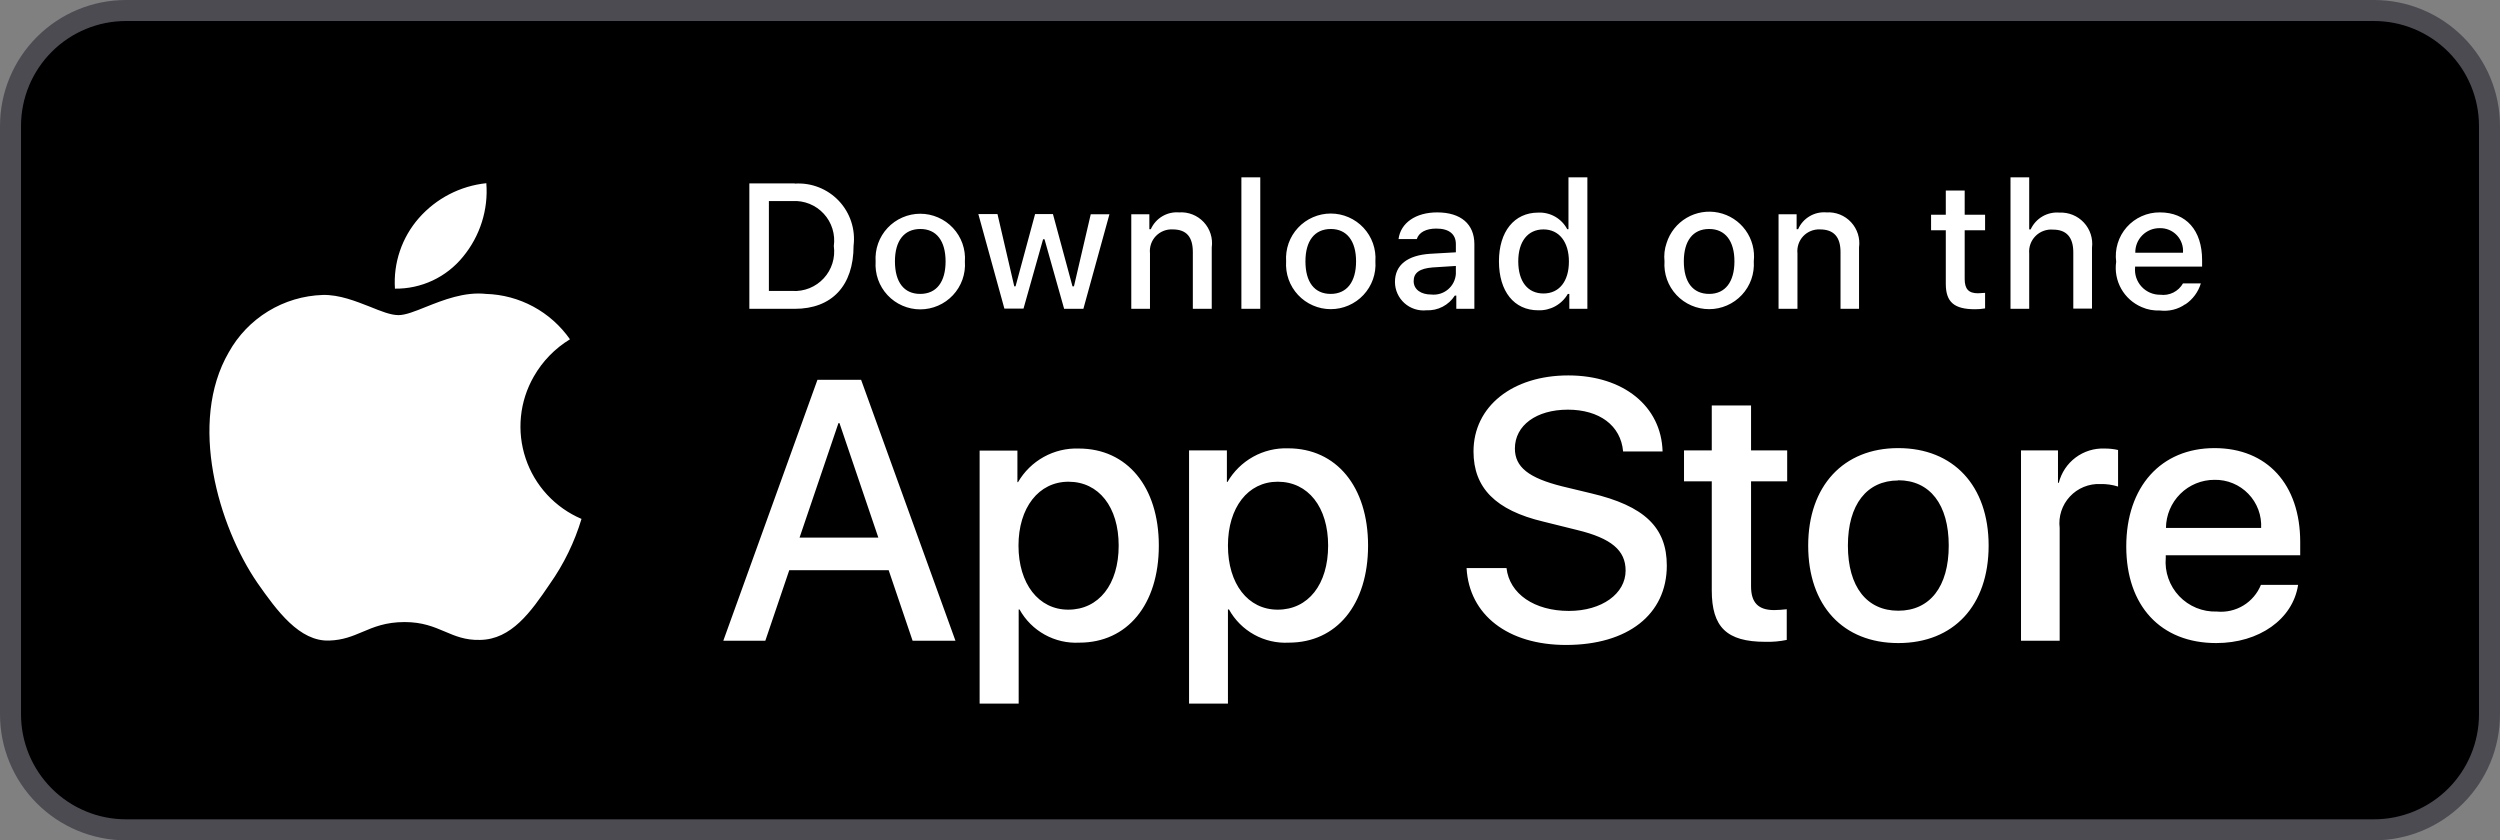 <svg width="119" height="40" viewBox="0 0 119 40" fill="none" xmlns="http://www.w3.org/2000/svg">
<rect x="0" y="0" width="119" height="40" fill="#808080" stroke="none"/>
<g clip-path="url(#clip0_1_660)">
<path d="M113 0.5H6C4.541 0.5 3.142 1.079 2.111 2.111C1.079 3.142 0.5 4.541 0.5 6V34C0.5 35.459 1.079 36.858 2.111 37.889C3.142 38.92 4.541 39.5 6 39.5H113C114.459 39.5 115.858 38.92 116.889 37.889C117.921 36.858 118.5 35.459 118.5 34V6C118.5 4.541 117.921 3.142 116.889 2.111C115.858 1.079 114.459 0.5 113 0.5Z" fill="black"/>
<path fill-rule="evenodd" clip-rule="evenodd" d="M23.149 8.72C23.25 9.98 22.849 11.24 22.04 12.22C21.649 12.702 21.155 13.089 20.594 13.352C20.033 13.615 19.419 13.748 18.799 13.74C18.759 13.132 18.839 12.523 19.035 11.946C19.23 11.37 19.538 10.838 19.939 10.38C20.763 9.443 21.909 8.85 23.149 8.72ZM25.41 17.92C25.073 18.506 24.864 19.156 24.797 19.828C24.73 20.501 24.806 21.18 25.021 21.82C25.235 22.461 25.583 23.049 26.041 23.545C26.5 24.041 27.058 24.435 27.68 24.7C27.349 25.8 26.84 26.85 26.169 27.8C25.27 29.13 24.34 30.44 22.849 30.46C22.149 30.48 21.66 30.27 21.169 30.06C20.649 29.84 20.11 29.61 19.259 29.61C18.36 29.61 17.79 29.85 17.25 30.08C16.779 30.28 16.32 30.47 15.68 30.49C14.259 30.55 13.18 29.07 12.249 27.74C10.399 25.04 8.95 20.11 10.889 16.77C11.335 15.967 11.981 15.294 12.764 14.816C13.548 14.337 14.442 14.07 15.36 14.04C16.16 14.02 16.939 14.34 17.61 14.6C18.13 14.81 18.59 15 18.97 15C19.299 15 19.75 14.82 20.27 14.61C21.099 14.28 22.11 13.88 23.13 13.99C23.919 14.013 24.691 14.22 25.386 14.595C26.08 14.97 26.677 15.503 27.13 16.15C26.416 16.585 25.824 17.194 25.41 17.92ZM74.68 29.08C73.04 29.08 71.85 28.27 71.71 27.04H69.809C69.93 29.28 71.79 30.7 74.54 30.7C77.48 30.7 79.34 29.25 79.34 26.92C79.34 25.11 78.279 24.08 75.73 23.48L74.359 23.15C72.76 22.75 72.109 22.23 72.109 21.35C72.109 20.25 73.129 19.5 74.629 19.5C76.129 19.5 77.15 20.25 77.26 21.49H79.139C79.079 19.34 77.279 17.87 74.65 17.87C71.999 17.87 70.139 19.34 70.139 21.49C70.139 23.22 71.189 24.29 73.469 24.83L75.079 25.23C76.689 25.62 77.379 26.19 77.379 27.16C77.379 28.26 76.249 29.08 74.68 29.08ZM37.569 27.14H42.3L43.44 30.5H45.48L40.989 18.08H38.91L34.429 30.5H36.429L37.569 27.14ZM41.809 25.59H38.059L39.91 20.14H39.959L41.809 25.59ZM51.38 30.59C53.65 30.59 55.16 28.79 55.16 25.97C55.16 23.17 53.65 21.35 51.349 21.35C50.768 21.33 50.192 21.468 49.683 21.75C49.174 22.032 48.751 22.446 48.459 22.95H48.429V21.45H46.63V33.49H48.489V29.01H48.529C48.808 29.514 49.224 29.93 49.728 30.209C50.232 30.489 50.804 30.621 51.38 30.59ZM50.859 22.93C52.3 22.93 53.249 24.13 53.249 25.97C53.249 27.82 52.3 29.02 50.849 29.02C49.44 29.02 48.48 27.79 48.48 25.97C48.48 24.17 49.44 22.93 50.859 22.93ZM65.12 25.97C65.12 28.78 63.62 30.59 61.349 30.59C60.774 30.621 60.202 30.489 59.698 30.209C59.194 29.93 58.778 29.514 58.499 29.01H58.45V33.49H56.599V21.44H58.4V22.94H58.429C58.72 22.438 59.142 22.024 59.649 21.742C60.156 21.46 60.73 21.322 61.309 21.34C63.609 21.34 65.12 23.16 65.12 25.97ZM63.219 25.97C63.219 24.14 62.27 22.93 60.819 22.93C59.4 22.93 58.45 24.16 58.45 25.97C58.45 27.79 59.4 29.02 60.819 29.02C62.27 29.02 63.219 27.82 63.219 25.97ZM83.35 19.3V21.44H85.07V22.91H83.35V27.91C83.35 28.68 83.689 29.04 84.45 29.04C84.65 29.04 84.85 29.02 85.049 29V30.46C84.719 30.53 84.37 30.56 84.029 30.55C82.189 30.55 81.48 29.85 81.48 28.1V22.91H80.159V21.44H81.48V19.3H83.35ZM90.35 21.33C87.749 21.33 86.07 23.13 86.07 25.97C86.07 28.83 87.73 30.61 90.359 30.61C92.99 30.61 94.659 28.83 94.659 25.97C94.659 23.12 92.98 21.33 90.359 21.33H90.35ZM90.35 22.86C91.87 22.86 92.76 24.02 92.76 25.97C92.76 27.93 91.859 29.07 90.359 29.07C88.859 29.07 87.96 27.93 87.96 25.97C87.96 24.02 88.859 22.87 90.359 22.87L90.35 22.86ZM96.189 21.44H97.96V22.98H97.999C98.121 22.499 98.403 22.075 98.8 21.778C99.197 21.482 99.684 21.33 100.18 21.35C100.39 21.35 100.61 21.37 100.82 21.42V23.16C100.548 23.074 100.264 23.034 99.98 23.04C99.709 23.028 99.438 23.075 99.187 23.178C98.936 23.281 98.71 23.437 98.526 23.636C98.341 23.835 98.202 24.071 98.118 24.329C98.034 24.587 98.007 24.86 98.04 25.13V30.5H96.2V21.44H96.189ZM105.49 30.61C107.53 30.61 109.14 29.48 109.39 27.84H107.62C107.453 28.25 107.159 28.595 106.781 28.824C106.402 29.053 105.96 29.153 105.52 29.11C105.186 29.121 104.854 29.061 104.546 28.935C104.237 28.808 103.959 28.618 103.729 28.376C103.5 28.134 103.324 27.846 103.214 27.532C103.103 27.217 103.061 26.882 103.09 26.55V26.43H109.49V25.8C109.49 23.05 107.91 21.33 105.41 21.33C102.86 21.33 101.21 23.17 101.21 26.01C101.21 28.84 102.85 30.61 105.49 30.61ZM107.63 25.13H103.1C103.105 24.522 103.349 23.94 103.78 23.51C103.994 23.297 104.248 23.128 104.528 23.013C104.808 22.898 105.107 22.839 105.41 22.84C105.71 22.834 106.008 22.89 106.285 23.005C106.562 23.119 106.813 23.29 107.021 23.506C107.23 23.721 107.391 23.978 107.496 24.259C107.601 24.541 107.646 24.84 107.63 25.14V25.13ZM59.98 8.44H59.09V14.7H59.989V8.44H59.98ZM37.83 8.74C38.218 8.713 38.608 8.773 38.97 8.915C39.333 9.056 39.66 9.277 39.928 9.56C40.195 9.842 40.397 10.181 40.518 10.551C40.64 10.921 40.678 11.313 40.63 11.7C40.63 13.6 39.599 14.7 37.83 14.7H35.669V8.73H37.83V8.74ZM36.599 13.85H37.719C37.997 13.866 38.275 13.82 38.533 13.716C38.791 13.611 39.023 13.451 39.211 13.246C39.4 13.042 39.54 12.798 39.623 12.532C39.706 12.266 39.728 11.986 39.69 11.71C39.728 11.434 39.706 11.154 39.623 10.888C39.54 10.622 39.4 10.378 39.211 10.174C39.023 9.969 38.791 9.808 38.533 9.704C38.275 9.6 37.997 9.554 37.719 9.57H36.599V13.85ZM41.679 12.45C41.66 12.159 41.7 11.866 41.797 11.591C41.895 11.316 42.048 11.064 42.248 10.85C42.447 10.637 42.688 10.467 42.956 10.351C43.224 10.234 43.513 10.174 43.804 10.174C44.096 10.174 44.385 10.234 44.653 10.351C44.921 10.467 45.162 10.637 45.361 10.85C45.561 11.064 45.714 11.316 45.812 11.591C45.909 11.866 45.95 12.159 45.929 12.45C45.95 12.741 45.909 13.034 45.812 13.309C45.714 13.584 45.561 13.836 45.361 14.05C45.162 14.263 44.921 14.433 44.653 14.549C44.385 14.666 44.096 14.726 43.804 14.726C43.513 14.726 43.224 14.666 42.956 14.549C42.688 14.433 42.447 14.263 42.248 14.05C42.048 13.836 41.895 13.584 41.797 13.309C41.7 13.034 41.66 12.741 41.679 12.45ZM45.01 12.45C45.01 11.47 44.58 10.9 43.809 10.9C43.029 10.9 42.599 11.47 42.599 12.44C42.599 13.43 43.029 13.99 43.8 13.99C44.58 13.99 45.01 13.42 45.01 12.44V12.45ZM50.65 14.7H51.569L52.809 10.2H51.919L51.12 13.63H51.05L50.12 10.19H49.27L48.34 13.63H48.279L47.48 10.19H46.569L47.809 14.69H48.719L49.65 11.39H49.719L50.65 14.69V14.7ZM53.849 10.2H54.709V10.91H54.779C54.893 10.654 55.082 10.44 55.322 10.297C55.562 10.153 55.841 10.088 56.12 10.11C56.338 10.094 56.557 10.128 56.761 10.208C56.965 10.288 57.148 10.413 57.298 10.573C57.447 10.733 57.559 10.924 57.625 11.133C57.691 11.342 57.71 11.563 57.679 11.78V14.7H56.779V12C56.779 11.28 56.48 10.92 55.819 10.92C55.67 10.912 55.521 10.936 55.382 10.992C55.244 11.047 55.118 11.132 55.016 11.24C54.913 11.348 54.835 11.478 54.787 11.62C54.74 11.761 54.723 11.911 54.739 12.06V14.7H53.849V10.2ZM61.219 12.44C61.2 12.149 61.24 11.856 61.337 11.581C61.435 11.306 61.588 11.054 61.788 10.84C61.987 10.627 62.228 10.457 62.496 10.341C62.764 10.224 63.053 10.164 63.344 10.164C63.636 10.164 63.925 10.224 64.193 10.341C64.461 10.457 64.702 10.627 64.901 10.84C65.101 11.054 65.254 11.306 65.352 11.581C65.449 11.856 65.49 12.149 65.469 12.44C65.49 12.731 65.449 13.024 65.352 13.299C65.254 13.574 65.101 13.826 64.901 14.04C64.702 14.253 64.461 14.423 64.193 14.539C63.925 14.656 63.636 14.716 63.344 14.716C63.053 14.716 62.764 14.656 62.496 14.539C62.228 14.423 61.987 14.253 61.788 14.04C61.588 13.826 61.435 13.574 61.337 13.299C61.24 13.024 61.2 12.731 61.219 12.44ZM64.549 12.44C64.549 11.47 64.109 10.9 63.349 10.9C62.569 10.9 62.139 11.47 62.139 12.44C62.139 13.43 62.569 13.99 63.34 13.99C64.109 13.99 64.549 13.42 64.549 12.44ZM68.079 12.08C66.999 12.15 66.4 12.61 66.4 13.42C66.4 13.61 66.44 13.798 66.518 13.972C66.595 14.145 66.708 14.301 66.85 14.428C66.991 14.555 67.158 14.651 67.338 14.71C67.519 14.769 67.71 14.79 67.9 14.77C68.166 14.782 68.431 14.724 68.668 14.601C68.905 14.478 69.106 14.295 69.249 14.07H69.32V14.7H70.18V11.62C70.18 10.67 69.54 10.11 68.409 10.11C67.389 10.11 66.669 10.61 66.57 11.38H67.439C67.54 11.06 67.879 10.88 68.37 10.88C68.98 10.88 69.299 11.15 69.299 11.62V12.01L68.079 12.08ZM69.299 12.66V13.04C69.29 13.182 69.251 13.321 69.186 13.448C69.122 13.575 69.032 13.687 68.923 13.778C68.814 13.87 68.687 13.938 68.551 13.98C68.414 14.021 68.271 14.035 68.129 14.02C67.65 14.02 67.29 13.79 67.29 13.38C67.29 12.98 67.579 12.78 68.189 12.73L69.29 12.66H69.299ZM71.35 12.44C71.35 11.02 72.079 10.12 73.219 10.12C73.501 10.107 73.78 10.174 74.025 10.314C74.269 10.454 74.469 10.661 74.6 10.91H74.659V8.44H75.559V14.7H74.7V13.99H74.629C74.488 14.236 74.281 14.439 74.033 14.576C73.785 14.713 73.503 14.781 73.219 14.77C72.07 14.77 71.35 13.87 71.35 12.44ZM72.269 12.44C72.269 13.4 72.719 13.97 73.469 13.97C74.219 13.97 74.68 13.39 74.68 12.45C74.68 11.51 74.21 10.92 73.469 10.92C72.719 10.92 72.269 11.5 72.269 12.44ZM79.329 11.57C79.23 11.85 79.2 12.15 79.23 12.44C79.21 12.731 79.25 13.024 79.347 13.299C79.445 13.574 79.598 13.826 79.798 14.04C79.997 14.253 80.238 14.423 80.506 14.539C80.774 14.656 81.062 14.716 81.355 14.716C81.647 14.716 81.935 14.656 82.203 14.539C82.471 14.423 82.712 14.253 82.911 14.04C83.111 13.826 83.264 13.574 83.362 13.299C83.459 13.024 83.499 12.731 83.48 12.44C83.538 11.914 83.398 11.385 83.087 10.956C82.777 10.527 82.318 10.23 81.799 10.121C81.281 10.012 80.741 10.101 80.285 10.368C79.828 10.636 79.487 11.065 79.329 11.57ZM81.359 10.9C82.12 10.9 82.559 11.47 82.559 12.44C82.559 13.42 82.12 13.99 81.359 13.99C80.579 13.99 80.15 13.43 80.15 12.44C80.15 11.47 80.579 10.9 81.35 10.9H81.359ZM84.659 10.2H85.519V10.91H85.59C85.703 10.652 85.894 10.437 86.136 10.294C86.378 10.15 86.659 10.086 86.939 10.11C87.157 10.096 87.375 10.131 87.578 10.211C87.781 10.292 87.963 10.417 88.111 10.577C88.259 10.737 88.37 10.928 88.436 11.136C88.501 11.344 88.52 11.564 88.49 11.78V14.7H87.609V12C87.609 11.28 87.29 10.92 86.629 10.92C86.481 10.913 86.333 10.939 86.196 10.995C86.058 11.051 85.934 11.136 85.832 11.244C85.731 11.352 85.654 11.481 85.607 11.622C85.56 11.763 85.543 11.912 85.559 12.06V14.7H84.659V10.2ZM93.519 10.22V9.07H92.62V10.22H91.919V10.96H92.62V13.51C92.62 14.38 93.019 14.72 94.01 14.72C94.169 14.72 94.329 14.71 94.49 14.68V13.94L94.15 13.96C93.71 13.96 93.519 13.76 93.519 13.28V10.96H94.49V10.22H93.519ZM95.7 8.44H96.59V10.92H96.659C96.778 10.662 96.973 10.447 97.218 10.303C97.463 10.16 97.747 10.096 98.029 10.12C98.246 10.11 98.463 10.147 98.664 10.229C98.865 10.311 99.045 10.436 99.193 10.595C99.34 10.754 99.451 10.943 99.518 11.149C99.585 11.356 99.606 11.575 99.579 11.79V14.69H98.689V12.01C98.689 11.29 98.359 10.93 97.73 10.93C97.576 10.916 97.422 10.936 97.278 10.989C97.133 11.041 97.002 11.124 96.893 11.233C96.784 11.342 96.701 11.473 96.648 11.618C96.596 11.762 96.576 11.917 96.59 12.07V14.7H95.7V8.44ZM104.02 14.49C104.38 14.25 104.64 13.89 104.76 13.49H103.91C103.804 13.677 103.644 13.829 103.452 13.925C103.26 14.021 103.043 14.058 102.83 14.03C102.663 14.032 102.497 13.999 102.344 13.933C102.191 13.867 102.053 13.77 101.94 13.647C101.827 13.525 101.741 13.38 101.687 13.222C101.634 13.064 101.614 12.896 101.63 12.73V12.69H104.82V12.38C104.82 10.96 104.06 10.11 102.81 10.11C102.512 10.107 102.218 10.169 101.946 10.29C101.674 10.411 101.432 10.589 101.234 10.811C101.037 11.034 100.89 11.296 100.803 11.581C100.716 11.865 100.691 12.165 100.73 12.46C100.665 12.904 100.75 13.357 100.971 13.748C101.192 14.139 101.536 14.445 101.95 14.62C102.22 14.74 102.51 14.79 102.81 14.78C103.24 14.83 103.67 14.73 104.02 14.48V14.49ZM103.91 12.03H101.64C101.637 11.876 101.665 11.724 101.722 11.581C101.779 11.439 101.865 11.309 101.973 11.2C102.081 11.091 102.21 11.005 102.352 10.946C102.494 10.888 102.646 10.859 102.8 10.86C102.952 10.855 103.103 10.883 103.244 10.941C103.385 10.998 103.512 11.086 103.617 11.196C103.722 11.307 103.802 11.438 103.852 11.582C103.903 11.725 103.922 11.878 103.91 12.03Z" fill="white"/>
<path d="M113 0.5H6C4.541 0.5 3.142 1.079 2.111 2.111C1.079 3.142 0.5 4.541 0.5 6V34C0.5 35.459 1.079 36.858 2.111 37.889C3.142 38.92 4.541 39.5 6 39.5H113C114.459 39.5 115.858 38.92 116.889 37.889C117.921 36.858 118.5 35.459 118.5 34V6C118.5 4.541 117.921 3.142 116.889 2.111C115.858 1.079 114.459 0.5 113 0.5Z" stroke="#4C4B51"/>
</g>
<defs>
<clipPath id="clip0_1_660">
<rect width="119" height="40" fill="white"/>
</clipPath>
</defs>
</svg>
